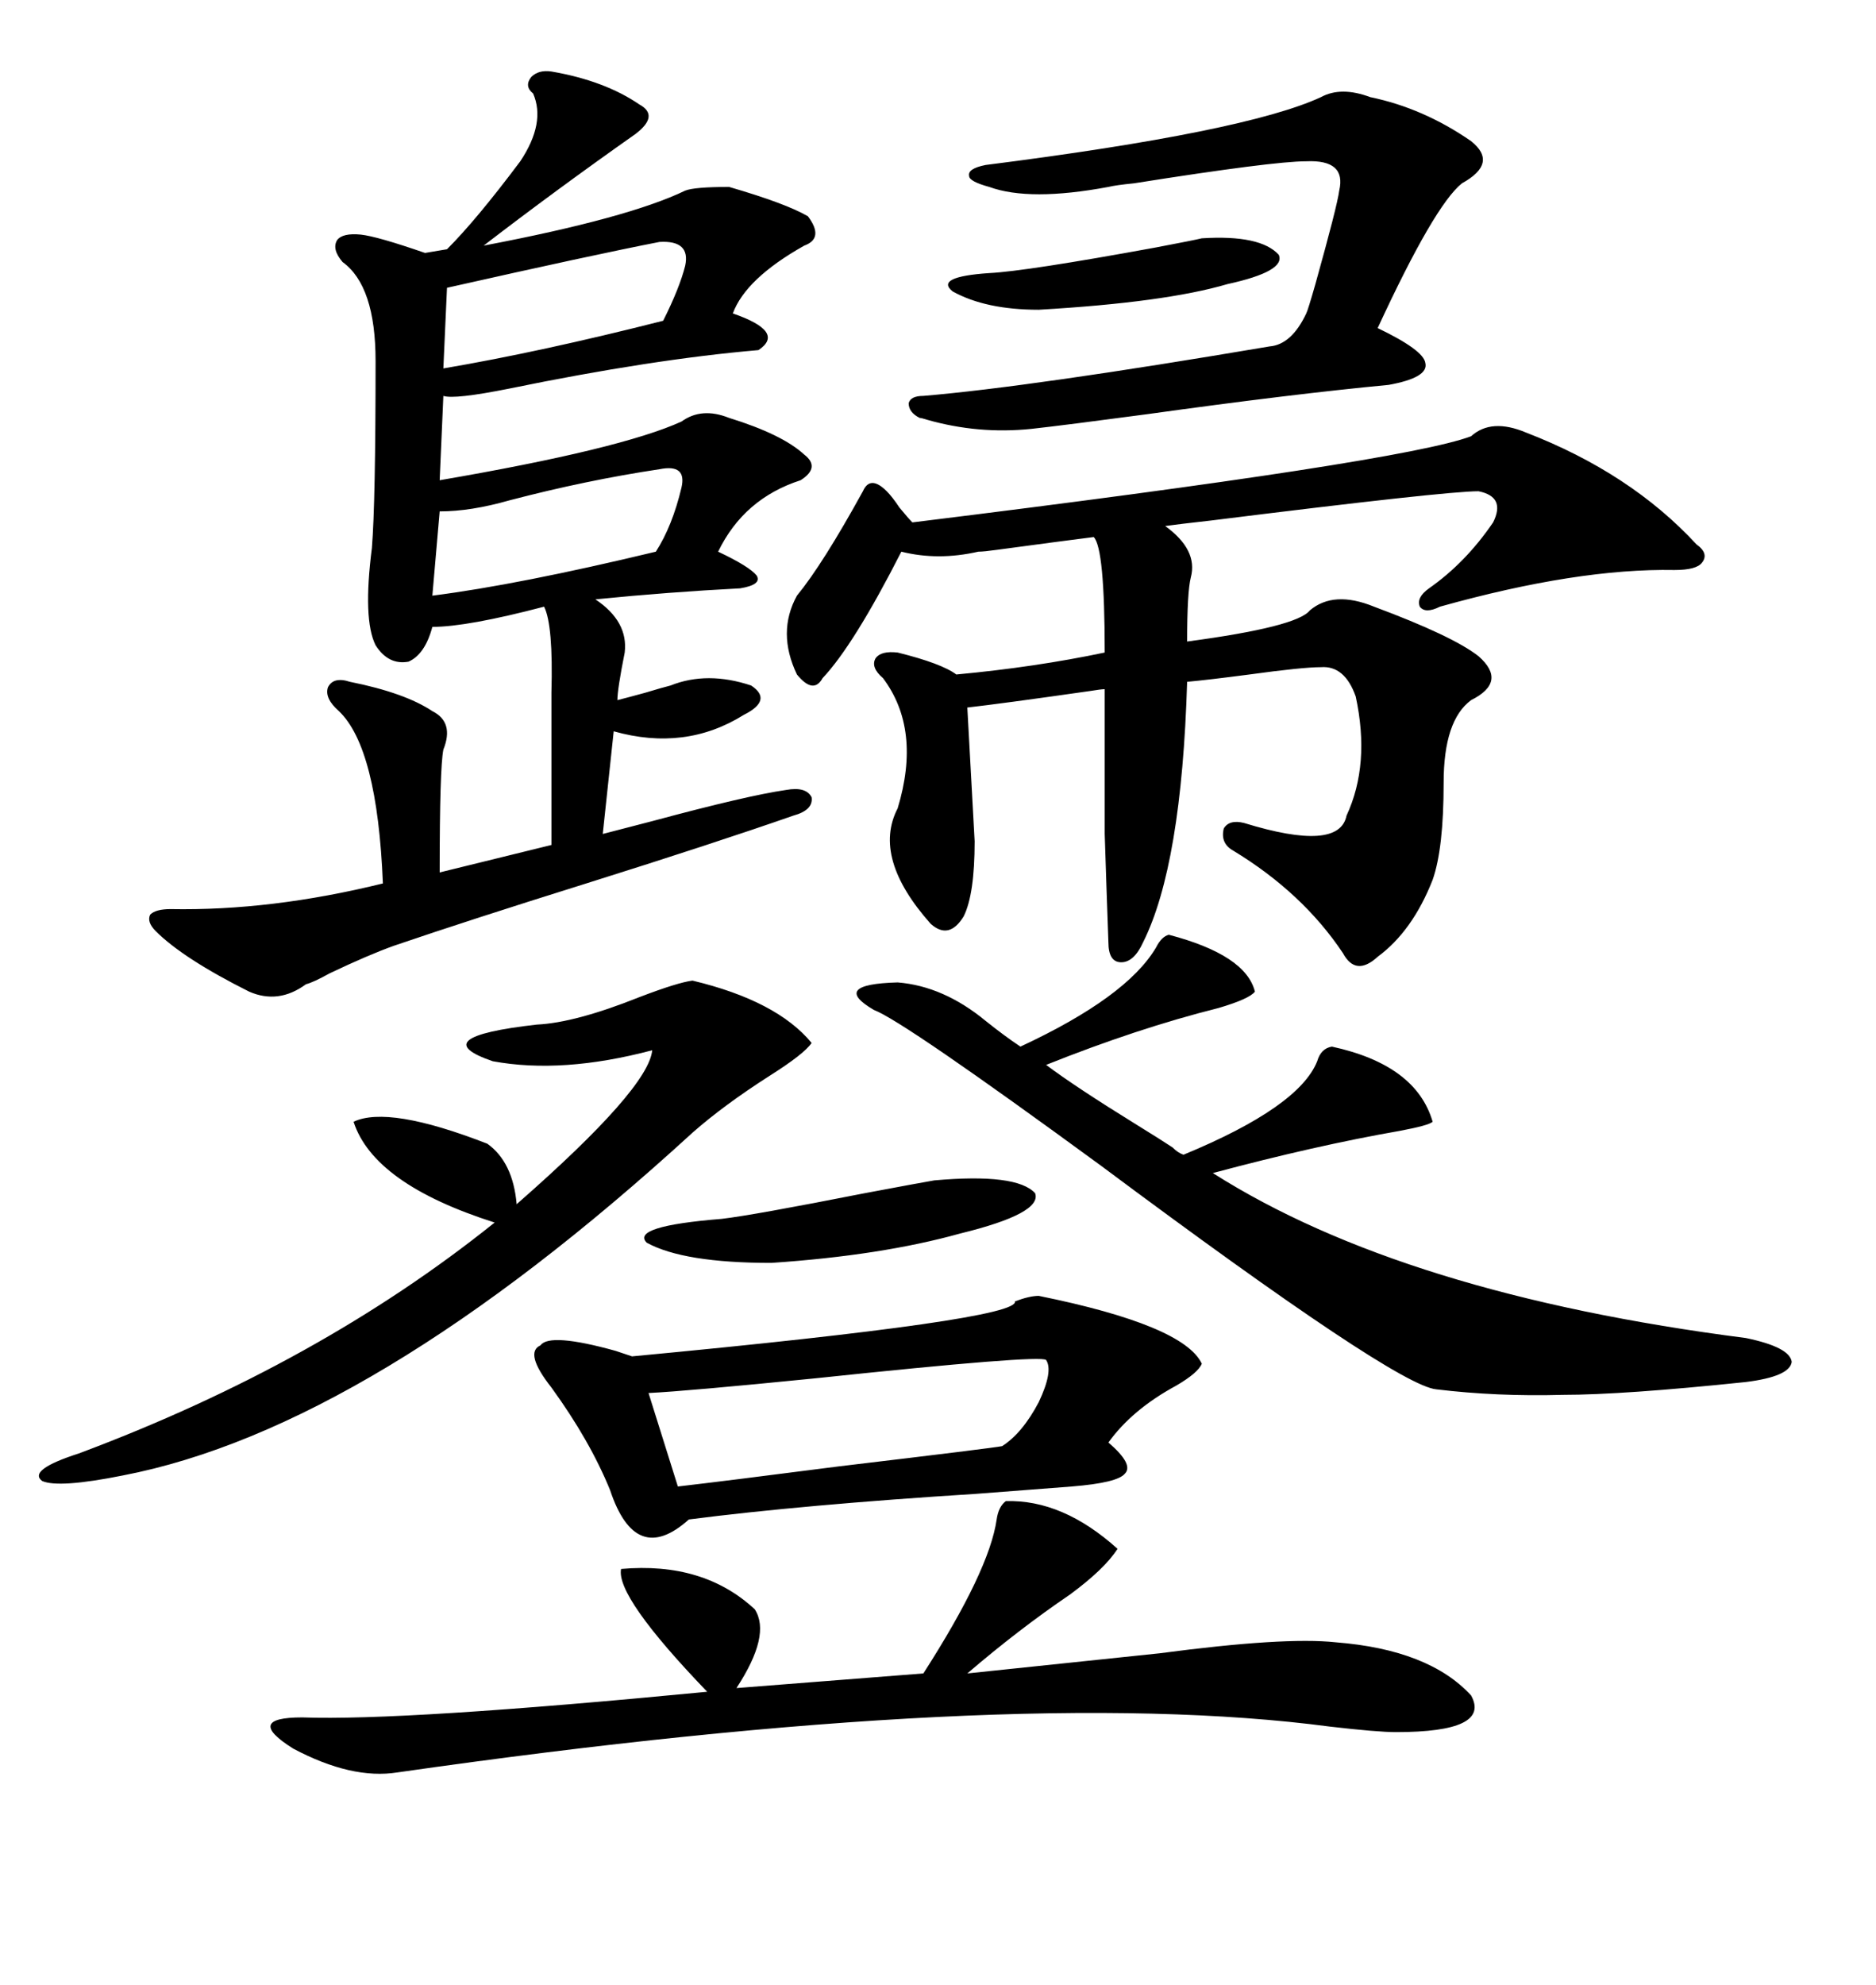 <svg xmlns="http://www.w3.org/2000/svg" xmlns:xlink="http://www.w3.org/1999/xlink" width="300" height="317.285"><path d="M88.18 11.43L88.18 11.43Q96.68 12.89 102.25 16.70L102.25 16.70Q105.47 18.46 101.66 21.39L101.66 21.39Q88.77 30.47 77.34 39.26L77.34 39.26Q100.49 34.86 109.57 30.47L109.57 30.47Q111.04 29.88 116.60 29.88L116.60 29.88Q125.68 32.52 129.20 34.57L129.20 34.57Q131.84 38.09 128.61 39.26L128.61 39.26Q119.24 44.53 117.19 50.10L117.19 50.10Q125.68 53.03 121.29 55.96L121.29 55.96Q104.30 57.42 81.45 62.11L81.45 62.11Q72.66 63.87 70.90 63.28L70.90 63.28L70.31 76.76Q99.32 71.78 108.98 67.38L108.98 67.38Q112.21 65.04 116.60 66.80L116.60 66.80Q125.10 69.43 128.61 72.66L128.61 72.66Q131.25 74.71 128.03 76.76L128.03 76.76Q118.95 79.69 114.84 88.18L114.84 88.18Q119.82 90.53 121.00 91.99L121.00 91.99Q121.88 93.46 118.36 94.04L118.36 94.04Q106.93 94.63 95.21 95.80L95.21 95.80Q100.49 99.32 99.90 104.30L99.90 104.30Q98.73 110.16 98.73 111.91L98.73 111.91Q99.90 111.62 103.13 110.74L103.13 110.74Q106.05 109.86 107.23 109.57L107.23 109.57Q113.09 107.23 120.12 109.57L120.12 109.57Q121.88 110.74 121.58 111.91L121.58 111.91Q121.29 113.09 118.95 114.26L118.95 114.26Q109.57 120.12 98.14 116.89L98.14 116.89Q97.56 122.46 96.39 133.30L96.39 133.30Q98.73 132.71 104.30 131.25L104.30 131.25Q119.53 127.15 125.68 126.27L125.68 126.27Q128.91 125.68 129.79 127.44L129.79 127.44Q130.08 129.49 126.86 130.37L126.86 130.37Q114.26 134.77 93.75 141.21L93.75 141.21Q75 147.07 62.99 151.17L62.99 151.17Q58.89 152.64 52.73 155.57L52.73 155.57Q50.10 157.03 48.93 157.32L48.93 157.32Q44.53 160.55 39.84 158.50L39.84 158.50Q29.30 153.22 24.90 148.83L24.90 148.83Q23.44 147.36 24.02 146.19L24.02 146.19Q24.90 145.31 27.25 145.31L27.25 145.31Q43.36 145.61 61.23 141.21L61.23 141.21Q60.35 119.53 54.20 113.67L54.20 113.67Q51.86 111.62 52.44 109.86L52.44 109.86Q53.32 108.11 55.96 108.98L55.96 108.98Q64.75 110.74 69.14 113.67L69.14 113.67Q72.66 115.43 70.90 119.82L70.90 119.82Q70.31 122.75 70.31 139.45L70.31 139.45L88.18 135.06L88.18 110.74Q88.48 99.90 87.01 96.97L87.01 96.97Q74.71 100.20 69.14 100.20L69.14 100.20Q67.97 104.59 65.33 105.76L65.33 105.76Q62.11 106.35 60.06 103.13L60.06 103.13Q58.01 99.02 59.47 87.60L59.47 87.60Q60.06 80.27 60.06 57.71L60.06 57.71Q60.06 45.70 54.79 41.89L54.79 41.89Q53.03 39.84 53.91 38.38L53.91 38.38Q54.79 37.21 57.71 37.50L57.71 37.50Q60.35 37.79 67.97 40.43L67.97 40.43L71.48 39.84Q76.17 35.16 83.20 25.78L83.20 25.78Q87.30 19.63 85.25 14.94L85.25 14.94Q83.79 13.77 84.96 12.30L84.96 12.30Q86.13 11.13 88.18 11.43ZM244.04 69.14L244.04 69.14Q260.74 75.59 271.29 87.01L271.29 87.01Q273.34 88.48 272.17 89.94L272.17 89.94Q271.29 91.11 267.77 91.11L267.77 91.11Q252.25 90.82 230.27 96.97L230.27 96.97Q227.93 98.14 227.05 96.97L227.05 96.97Q226.46 95.51 228.52 94.04L228.52 94.04Q234.38 89.94 238.77 83.50L238.77 83.50Q240.82 79.39 236.43 78.52L236.43 78.52Q231.15 78.52 193.65 83.20L193.65 83.20Q188.38 83.79 186.33 84.08L186.33 84.08Q191.60 87.89 190.43 92.29L190.43 92.29Q189.84 94.63 189.84 102.54L189.84 102.54Q207.42 100.20 209.47 97.56L209.47 97.56Q213.28 94.34 219.73 96.97L219.73 96.97Q232.32 101.66 236.43 104.88L236.43 104.88Q241.11 108.98 235.25 111.91L235.25 111.91Q230.86 115.14 230.86 125.10L230.86 125.10Q230.86 135.64 229.10 140.63L229.10 140.63Q225.88 148.83 220.31 152.93L220.31 152.93Q216.80 156.15 214.75 152.34L214.75 152.34Q208.30 142.68 197.17 135.94L197.17 135.94Q195.12 134.77 195.70 132.42L195.70 132.42Q196.58 130.96 198.93 131.54L198.93 131.54Q214.16 136.23 215.33 130.37L215.33 130.37Q219.14 122.17 216.80 111.33L216.80 111.33Q215.04 106.35 211.23 106.64L211.23 106.64Q208.30 106.64 199.80 107.81L199.80 107.81Q193.07 108.69 189.84 108.98L189.84 108.98Q188.96 138.28 182.81 150.59L182.81 150.59Q181.35 153.81 179.30 153.81L179.30 153.81Q177.25 153.81 177.25 150.59L177.25 150.59Q176.95 142.38 176.66 133.30L176.66 133.30Q176.66 128.91 176.66 123.63L176.66 123.63Q176.66 119.24 176.66 110.16L176.66 110.16Q176.07 110.16 174.32 110.45L174.32 110.45Q159.96 112.50 154.69 113.09L154.69 113.09L155.86 134.47Q155.86 142.97 154.10 146.48L154.10 146.48Q151.76 150.29 148.83 147.66L148.83 147.66Q139.45 137.11 143.55 129.20L143.55 129.20Q147.36 116.60 141.21 108.40L141.21 108.40Q139.16 106.64 140.04 105.18L140.04 105.18Q140.92 104.00 143.55 104.30L143.55 104.30Q150.59 106.05 152.93 107.81L152.93 107.81Q165.53 106.64 176.66 104.30L176.66 104.30Q176.66 87.60 174.90 85.84L174.90 85.84Q170.21 86.43 159.38 87.89L159.38 87.89Q157.32 88.18 156.45 88.18L156.45 88.18Q150 89.65 144.14 88.18L144.14 88.18Q136.52 103.13 131.54 108.40L131.54 108.40Q130.08 111.04 127.44 107.81L127.44 107.81Q124.22 101.07 127.44 95.21L127.44 95.21Q131.54 90.23 137.99 78.52L137.99 78.52Q139.16 75.88 141.80 78.52L141.80 78.52Q142.68 79.39 143.85 81.15L143.85 81.15Q145.31 82.91 145.90 83.50L145.90 83.50Q224.41 73.83 235.25 69.73L235.25 69.73Q238.48 66.80 244.04 69.14ZM166.11 207.13L166.11 207.13Q189.26 211.82 192.19 217.97L192.19 217.97Q191.60 219.43 188.09 221.48L188.09 221.48Q181.05 225.29 177.25 230.57L177.25 230.57Q181.35 234.08 179.88 235.55L179.88 235.55Q178.71 237.01 171.39 237.60L171.39 237.60Q167.58 237.89 156.15 238.77L156.15 238.77Q128.32 240.53 110.16 242.87L110.16 242.87Q101.66 250.49 97.56 238.18L97.56 238.18Q94.34 230.27 88.18 221.78L88.18 221.78Q83.79 216.21 86.43 215.04L86.43 215.04Q87.89 212.99 98.44 215.92L98.44 215.92Q100.20 216.50 101.07 216.80L101.07 216.80Q163.18 210.94 162.30 208.01L162.30 208.01Q164.65 207.13 166.11 207.13ZM139.75 161.43L139.75 161.43Q132.71 157.32 143.55 157.03L143.55 157.03Q150.88 157.62 157.62 163.18L157.62 163.18Q160.55 165.53 163.18 167.29L163.18 167.29Q180.18 159.38 184.86 151.46L184.86 151.46Q185.74 149.71 186.91 149.41L186.91 149.41Q199.22 152.64 200.68 158.50L200.68 158.50Q199.80 159.67 194.82 161.13L194.82 161.13Q181.93 164.36 167.29 170.21L167.29 170.21Q171.97 173.73 181.93 179.88L181.93 179.88Q185.74 182.23 187.50 183.40L187.50 183.40Q188.38 184.28 189.26 184.57L189.26 184.57Q207.71 176.95 210.64 169.63L210.64 169.63Q211.23 167.58 212.99 167.29L212.99 167.29Q226.46 170.21 229.10 179.30L229.10 179.30Q228.52 179.88 223.83 180.76L223.83 180.76Q210.35 183.11 193.95 187.50L193.95 187.50Q224.41 206.84 279.20 213.87L279.20 213.87Q286.23 215.33 286.52 217.68L286.52 217.68Q286.23 220.02 279.20 220.90L279.20 220.90Q259.57 222.95 249.90 222.95L249.90 222.95Q239.36 223.24 229.69 222.07L229.69 222.07Q223.24 221.48 176.07 186.33L176.07 186.33Q144.43 163.18 139.75 161.43ZM160.84 239.94L160.84 239.94Q169.92 239.65 178.71 247.56L178.71 247.56Q176.66 250.78 171.09 254.88L171.09 254.88Q162.89 260.45 154.69 267.48L154.69 267.48Q168.75 266.02 185.45 264.26L185.45 264.26Q205.37 261.62 213.57 262.50L213.57 262.50Q228.52 263.67 235.25 271.00L235.25 271.00Q238.48 276.86 223.24 276.86L223.24 276.86Q220.31 276.86 212.70 275.98L212.70 275.98Q161.72 269.24 63.57 283.30L63.57 283.30Q56.25 284.47 46.88 279.49L46.88 279.49Q38.96 274.51 48.34 274.51L48.34 274.51Q64.45 275.10 113.09 270.41L113.09 270.41Q98.44 255.18 99.32 250.78L99.32 250.78Q112.50 249.61 120.70 257.23L120.70 257.23Q123.34 261.33 117.77 269.82L117.77 269.82L147.66 267.48Q158.20 251.07 159.38 242.87L159.38 242.87Q159.67 240.82 160.84 239.94ZM110.74 156.74L110.74 156.74Q124.22 159.96 129.79 166.70L129.79 166.70Q128.61 168.46 123.05 171.97L123.05 171.97Q115.72 176.66 110.74 181.05L110.74 181.05Q59.18 228.22 19.63 235.84L19.63 235.84Q9.38 237.89 6.74 236.72L6.74 236.72Q4.39 234.96 12.60 232.32L12.60 232.32Q50.98 217.97 79.10 195.41L79.10 195.41Q59.77 189.26 56.54 179.30L56.54 179.30Q62.11 176.66 77.93 182.81L77.93 182.81Q82.03 185.74 82.62 192.48L82.62 192.48Q103.71 174.02 104.30 167.87L104.30 167.87Q89.94 171.68 78.81 169.63L78.81 169.63Q67.68 165.82 85.84 163.77L85.84 163.77Q91.99 163.48 102.25 159.38L102.25 159.38Q108.40 157.03 110.74 156.74ZM219.14 15.53L219.14 15.53Q227.64 17.29 235.25 22.56L235.25 22.56Q239.65 26.07 233.79 29.30L233.79 29.30Q229.39 32.81 220.31 52.44L220.31 52.44Q227.64 55.96 227.93 58.01L227.93 58.01Q228.52 60.35 222.07 61.52L222.07 61.52Q206.54 62.99 183.40 66.21L183.40 66.21Q170.21 67.97 164.94 68.55L164.94 68.55Q156.45 69.43 148.24 67.09L148.24 67.09Q147.36 66.80 147.07 66.80L147.07 66.80Q145.31 65.92 145.31 64.45L145.31 64.45Q145.61 63.28 147.66 63.28L147.66 63.28Q164.94 61.82 203.03 55.37L203.03 55.37Q206.54 55.08 208.89 50.10L208.89 50.10Q209.18 49.51 210.35 45.41L210.35 45.41Q213.87 32.81 214.16 30.47L214.16 30.47Q215.33 25.49 208.89 25.78L208.89 25.78Q203.61 25.78 181.35 29.30L181.35 29.30Q178.42 29.59 177.25 29.88L177.25 29.88Q164.65 32.23 158.20 29.88L158.20 29.88Q154.98 29.00 154.98 28.13L154.98 28.13Q154.69 26.95 157.62 26.37L157.62 26.37Q199.22 21.09 211.23 15.53L211.23 15.53Q214.45 13.77 219.14 15.53ZM167.29 217.38L167.29 217.38Q166.41 216.50 130.37 220.31L130.37 220.31Q109.86 222.36 103.71 222.66L103.71 222.66L108.40 237.60Q116.02 236.72 134.18 234.38L134.18 234.38Q158.79 231.45 160.25 231.15L160.25 231.15Q163.48 229.10 166.11 224.12L166.11 224.12Q168.46 219.14 167.29 217.38ZM108.98 77.93L108.98 77.93Q109.86 74.12 105.47 75L105.47 75Q93.75 76.76 81.45 79.98L81.45 79.98Q75.29 81.74 70.31 81.74L70.31 81.74L69.14 95.21Q82.91 93.46 104.88 88.18L104.88 88.18Q107.52 84.08 108.98 77.93ZM109.57 42.48L109.57 42.48Q110.45 38.38 105.47 38.67L105.47 38.67Q94.92 40.72 71.48 46.00L71.48 46.00L70.90 58.89Q86.43 56.25 106.05 51.27L106.05 51.27Q108.69 46.00 109.57 42.48ZM149.41 188.67L149.41 188.67Q162.60 187.50 165.53 190.72L165.53 190.72Q166.70 193.95 153.52 197.17L153.52 197.17Q140.92 200.68 123.34 201.86L123.34 201.86Q109.28 201.86 103.42 198.63L103.42 198.63Q100.78 196.00 115.43 194.82L115.43 194.82Q120.41 194.24 138.28 190.72L138.28 190.72Q147.66 188.96 149.41 188.67ZM192.19 38.09L192.19 38.09Q201.56 37.50 204.49 40.72L204.49 40.72Q205.66 43.36 196.29 45.41L196.29 45.41Q186.33 48.34 166.11 49.51L166.11 49.51Q157.62 49.51 152.34 46.58L152.34 46.58Q149.41 44.24 158.20 43.65L158.20 43.65Q164.06 43.36 184.86 39.55L184.86 39.55Q191.02 38.38 192.19 38.09Z"/></svg>